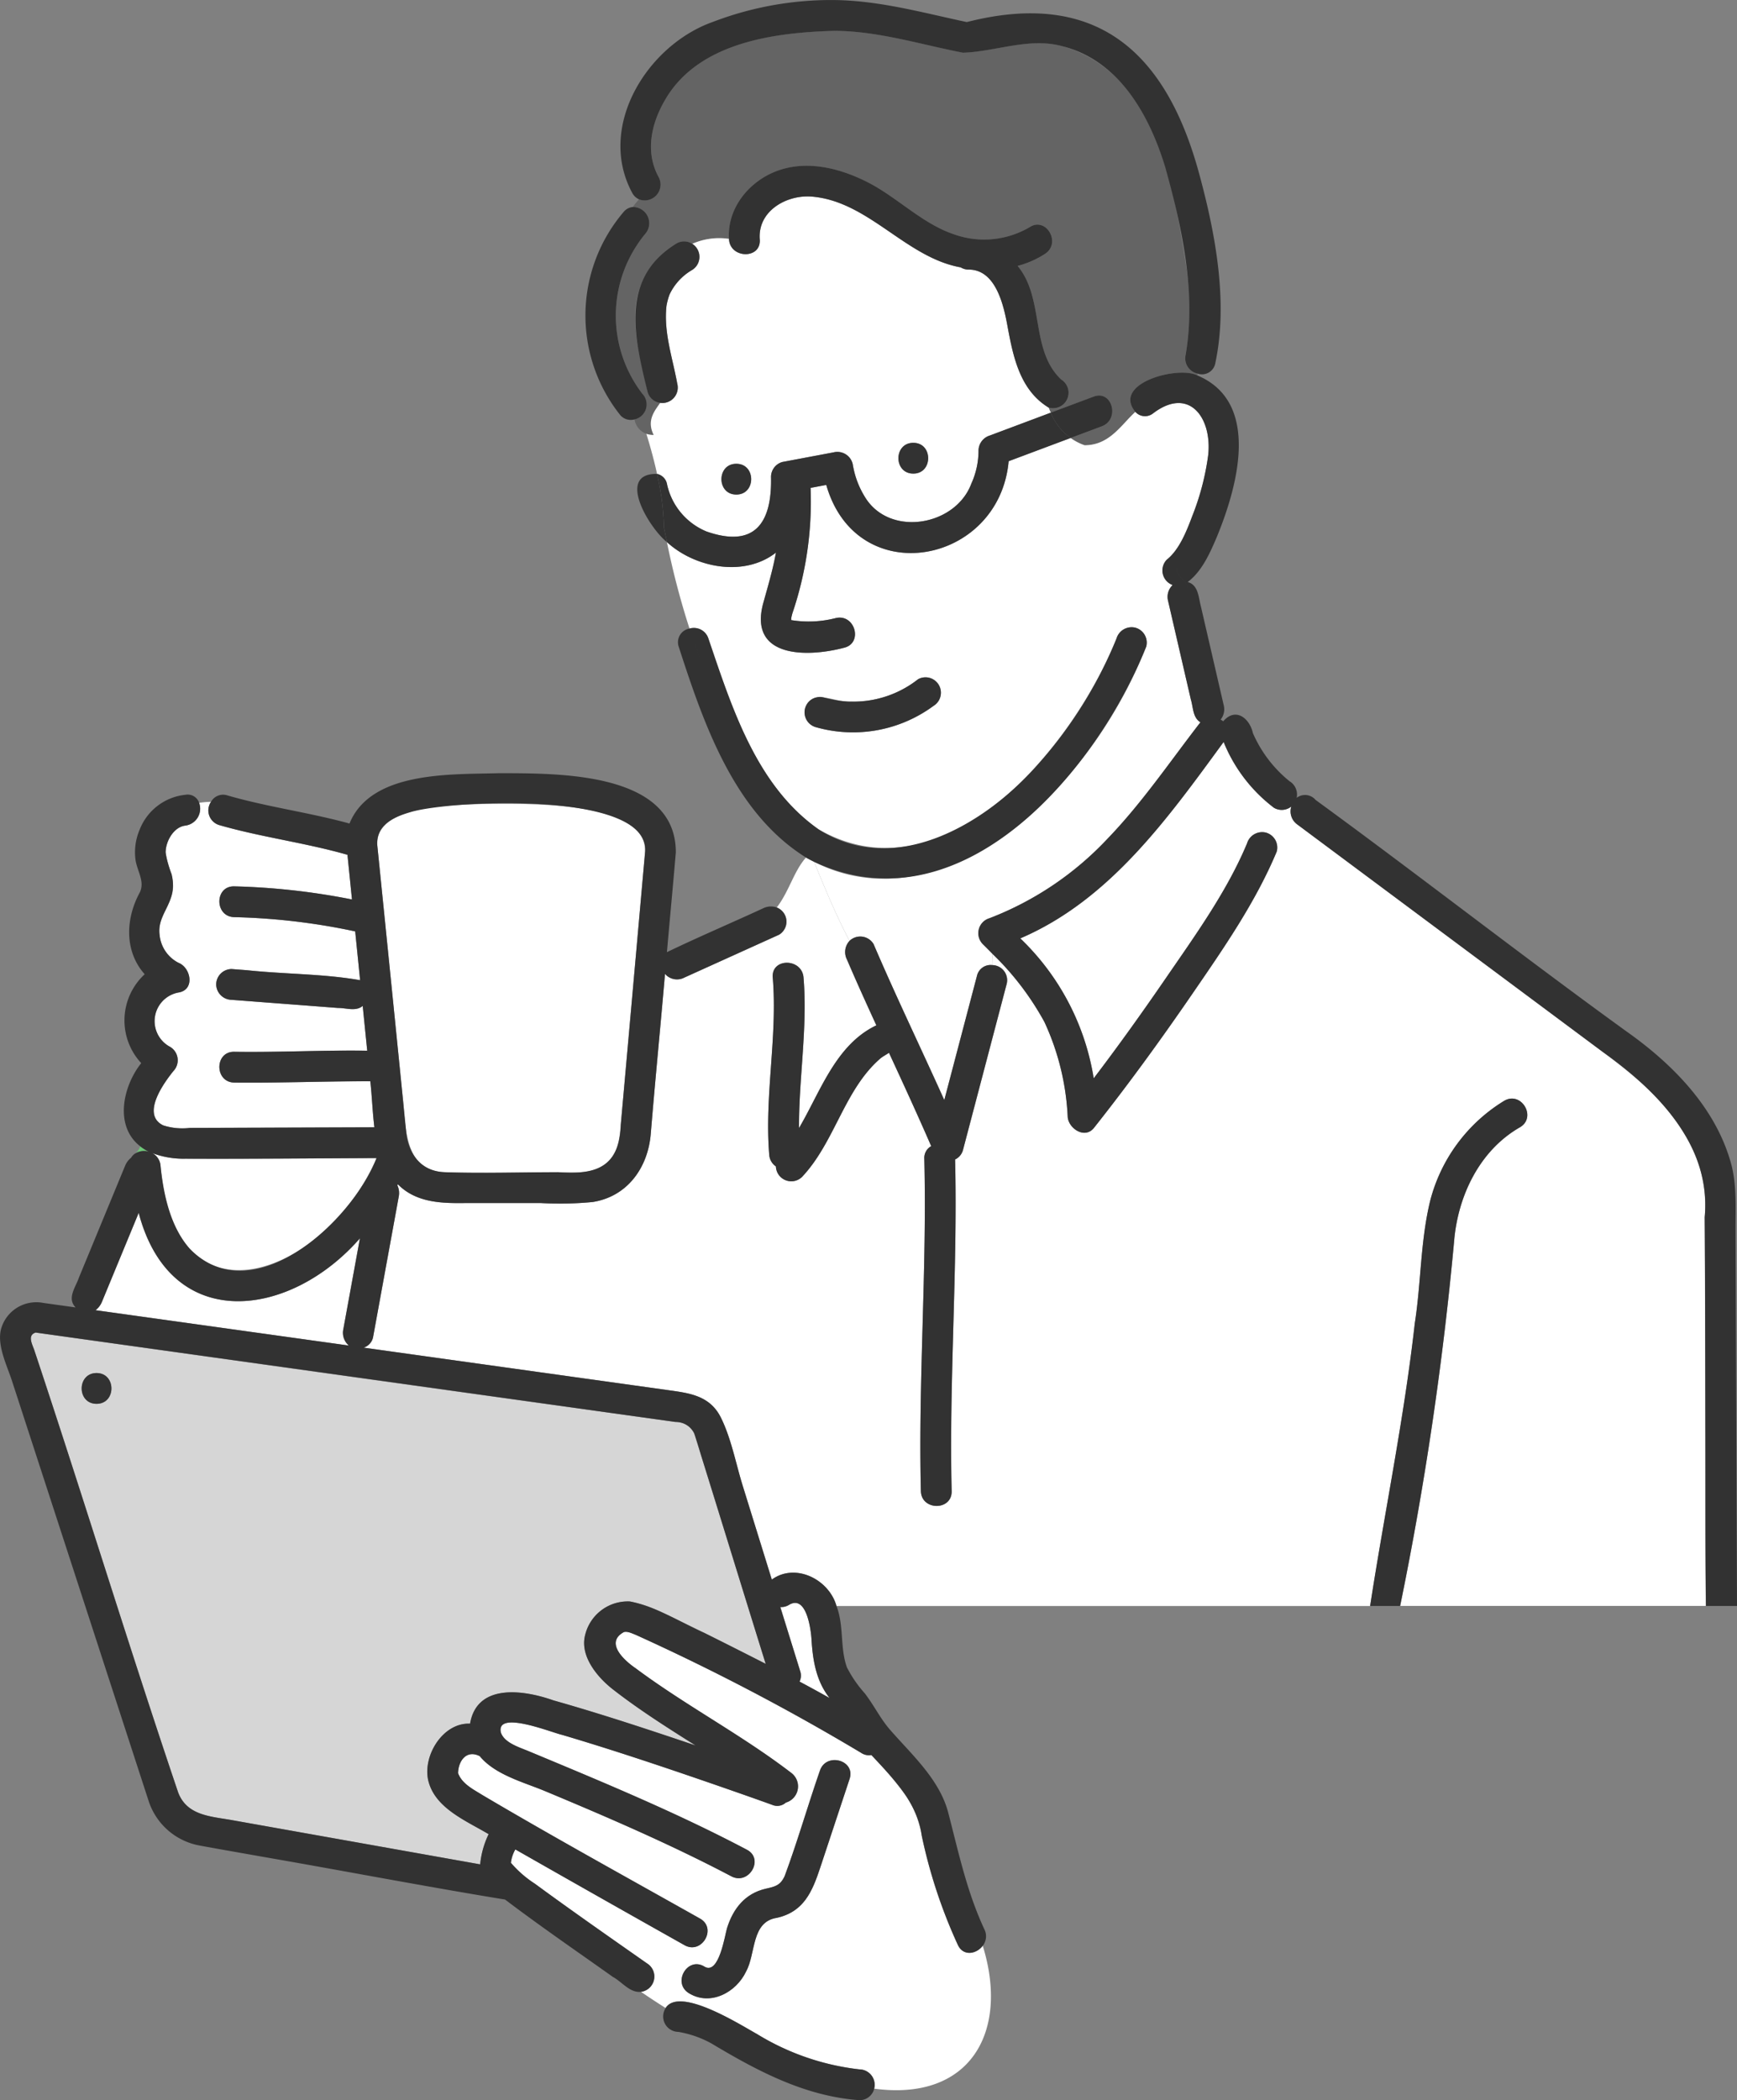 <svg xmlns="http://www.w3.org/2000/svg" width="218.565" height="264.233" viewBox="0 0 218.565 264.233">
  <rect x="0" y="0" width="218.565" height="264.233" fill="#808080" stroke="none"/>
  <g id="グループ_11935" data-name="グループ 11935" transform="translate(-78.292 -65.901)">
    <path id="パス_2338" data-name="パス 2338" d="M119.479,200.788a2.1,2.1,0,0,1-.7-2.048q1.046-5.723,2.09-11.444c-8.77,10.06-23.8,12.087-27.838-3.2q-2.306,5.583-4.614,11.166a2.5,2.5,0,0,1-.822,1.078Z" transform="translate(2.709 34.4)" fill="#fff"/>
    <path id="パス_2339" data-name="パス 2339" d="M118.237,180.894c.451,3.85.066,9.512,5.332,9.687,4.741.165,9.516,0,14.261,0,1.984,0,4.215.3,5.894-1,1.653-1.272,1.813-3.114,1.98-5q1.522-17.166,3.06-34.332c.191-6.614-15.793-6.011-20.388-6-3.636.146-13.606.037-13.309,5.218Q116.653,165.182,118.237,180.894Z" transform="translate(10.701 22.798)" fill="#fff"/>
    <path id="パス_2340" data-name="パス 2340" d="M94.174,179.847c1.77,21.5,21.094,13.3,27.183-.95-8.038.034-16.08.114-24.118.08a11.234,11.234,0,0,1-4.118-.711A1.971,1.971,0,0,1,94.174,179.847Z" transform="translate(4.316 32.704)" fill="#fff"/>
    <path id="パス_2341" data-name="パス 2341" d="M165.272,133.55c-.025.009-.025.01,0,0Z" transform="translate(25.31 19.689)" fill="#6ec878"/>
    <path id="パス_2342" data-name="パス 2342" d="M158.263,226.548c-.089-1.183-.644-5.5-2.812-4.2a1.849,1.849,0,0,1-1.106.278q1.249,4.028,2.5,8.059A1.749,1.749,0,0,1,156.77,232c1.267.679,2.528,1.367,3.776,2.075C158.825,231.9,158.417,229.235,158.263,226.548Z" transform="translate(22.135 45.463)" fill="#fff"/>
    <path id="パス_2343" data-name="パス 2343" d="M173.717,237.277q-4.047-13.047-8.094-26.093c-.576-1.942-.727-4.085-3.226-4.178q-40.248-5.6-80.49-11.246c-1.11.337-.392,1.53-.156,2.267,6.158,18.487,11.849,37.151,18.088,55.6,1.109,2.915,4.112,3,6.737,3.47l31.263,5.57a11.224,11.224,0,0,1,1.064-3.8c-2.864-1.713-6.872-3.308-7.629-6.9-.6-3.141,1.959-7.159,5.295-7,.869-5.119,6.756-4.251,10.476-2.935,6.021,1.7,11.963,3.672,17.893,5.674-3.55-2.24-7.1-4.483-10.411-7.065-1.944-1.517-4.2-4.2-3.467-6.876a5.517,5.517,0,0,1,5.623-4.173,14.783,14.783,0,0,1,4.281,1.525c4.337,1.982,8.538,4.168,12.806,6.326ZM89.564,204.723c-2.5,0-2.493-3.873,0-3.873S92.056,204.723,89.564,204.723Z" transform="translate(0.877 37.795)" fill="#d6d6d6"/>
    <path id="パス_2344" data-name="パス 2344" d="M185.818,264.305a64.737,64.737,0,0,1-4.547-13.763,13.055,13.055,0,0,0-1.8-4.77,48.074,48.074,0,0,0-4.537-5.359,1.729,1.729,0,0,1-1.286-.276,281.481,281.481,0,0,0-28.351-14.842c-.43-.161-1.063-.491-1.513-.345-2.434,1.338.092,3.593,1.486,4.545,6.333,4.721,13.368,8.392,19.633,13.2a2.121,2.121,0,0,1-.729,3.7,1.6,1.6,0,0,1-1.708.29c-2.311-.834-4.63-1.645-6.951-2.45-6.462-2.233-12.943-4.419-19.5-6.36-1.313-.3-8.349-3.154-7.7-.3.427,1.31,2.352,1.875,3.492,2.354,9.274,3.868,18.576,7.705,27.467,12.4,2.21,1.162.25,4.5-1.955,3.344-7.621-4.01-15.524-7.414-23.466-10.73-2.674-1.115-6.259-2.035-8.2-4.392-1.711-.86-2.7.664-2.722,2.146v0c.5,1.343,1.906,2.03,3.055,2.747,9.035,5.341,18.246,10.4,27.391,15.547,2.174,1.224.219,4.568-1.955,3.344q-10.653-6.005-21.286-12.046a4.437,4.437,0,0,0-.559,1.682,13.8,13.8,0,0,0,3.022,2.634c4.644,3.408,9.373,6.7,14.089,10.012a1.942,1.942,0,0,1-.742,3.588c1.044.718,2.075,1.393,3.1,2.037,1.724-2.754,9.395,2.106,11.52,3.288a31.391,31.391,0,0,0,12.858,4.431,1.942,1.942,0,0,1,1.857,2.431c12.086,1.637,17.056-7.128,13.664-18.008C188.185,265.443,186.51,265.789,185.818,264.305ZM172.2,243.425l-3.687,11.133c-1.006,3.037-2.064,5.584-5.466,6.344-3.252.5-2.621,4.479-3.874,6.756-1.243,2.631-4.493,4.388-7.2,2.723-2.121-1.307-.173-4.656,1.955-3.345,1.838,1.134,2.582-3.992,2.855-4.856.769-2.444,2.267-4.334,4.84-4.933,1.214-.281,1.86-.407,2.41-1.606,1.618-4.353,2.9-8.851,4.428-13.246C169.246,240.036,172.986,241.053,172.2,243.425Z" transform="translate(12.994 46.281)" fill="#fff"/>
    <path id="パス_2345" data-name="パス 2345" d="M282.587,225.8q-.054-13.9-.108-27.805a16.946,16.946,0,0,0-2.509-10.421c-2.611-4.353-6.281-7.367-10.272-10.337l-21.735-16.182L231.2,148.568a2.024,2.024,0,0,1-.736-2.241,1.928,1.928,0,0,1-2.178.159,19.591,19.591,0,0,1-6.336-8.282c-7.014,9.586-14.325,19.885-25.585,24.711A31.2,31.2,0,0,1,205.6,180.52c3.132-4.113,6.142-8.326,9.066-12.585,3.681-5.362,7.711-10.938,10.229-16.975a1.982,1.982,0,0,1,2.382-1.352,1.949,1.949,0,0,1,1.353,2.382c-2.663,6.384-6.722,12.221-10.62,17.9-3.944,5.746-8.048,11.4-12.377,16.862-1.144,1.445-3.185.1-3.305-1.368a31.851,31.851,0,0,0-2.926-11.945,35.576,35.576,0,0,0-6.517-8.554,13.729,13.729,0,0,0-.049,1.392,1.9,1.9,0,0,1,1.807,2.394q-2.754,10.463-5.506,20.927a1.86,1.86,0,0,1-.977,1.135c.336,13.919-.772,27.8-.433,41.718.061,2.5-3.812,2.488-3.873,0-.341-13.943.773-27.844.433-41.787a1.7,1.7,0,0,1,.865-1.61c-1.708-3.942-3.505-7.842-5.31-11.741-.338.227-.7.418-1.032.667-4.606,3.943-5.753,10.541-9.914,14.952a1.937,1.937,0,0,1-3.286-1.327,1.917,1.917,0,0,1-.838-1.468c-.616-7.426,1.059-14.866.443-22.294-.205-2.488,3.669-2.467,3.873,0,.524,6.308-.594,12.625-.569,18.937,2.7-4.586,4.613-10.482,9.733-12.923-1.259-2.743-2.507-5.492-3.695-8.268a2.064,2.064,0,0,1,.316-2.356c-1.65-3.149-3.07-6.526-4.449-9.946-.345-.177-.692-.345-1.026-.546-1.52,1.687-2.138,4.293-3.685,6.29a1.911,1.911,0,0,1,.285,3.43l-11.907,5.388a1.991,1.991,0,0,1-2.435-.463c-.575,6.7-1.239,13.383-1.788,20.081-.332,4.229-2.895,7.928-7.318,8.619a42.839,42.839,0,0,1-6.539.127h-9.369c-3.043.046-6.287-.014-8.595-2.352-.021.041-.048.079-.07.12a2.288,2.288,0,0,1,.182,1.393q-1.623,8.879-3.244,17.757a1.753,1.753,0,0,1-1.184,1.276l38.3,5.346c2.658.372,5.277.669,6.662,3.466,1.3,2.62,1.88,5.788,2.74,8.562q1.832,5.9,3.663,11.807c2.977-2.163,7.212-.006,8.135,3.321h67.154c1.822-11.813,4.282-23.637,5.619-35.559.806-5.159.7-10.45,1.964-15.522a20.8,20.8,0,0,1,9.3-12.482c2.168-1.245,4.116,2.1,1.955,3.345-5.07,2.91-7.8,8.629-8.27,14.311A420.962,420.962,0,0,1,244.16,246.9h38.473C282.483,239.874,282.615,232.821,282.587,225.8Z" transform="translate(10.314 21.044)" fill="#fff"/>
    <path id="パス_2346" data-name="パス 2346" d="M143.891,115.71a1.879,1.879,0,0,1-1.585-1.385c-.669-3.319-1.738-6.761-1.552-10.181a10.506,10.506,0,0,1,5.187-8.483,1.882,1.882,0,0,1,1.986.041,8.394,8.394,0,0,1,4.625-.622c-.245-3.625,2.226-6.863,5.448-8.3,3.916-1.748,8.3-.692,11.973,1.166,3.709,1.88,6.875,5.207,10.832,6.546a11.3,11.3,0,0,0,9.564-.87c2.09-1.376,4.028,1.979,1.955,3.344a11.813,11.813,0,0,1-3.457,1.521c3.421,4.109,1.552,10.592,5.484,14.292a1.953,1.953,0,0,1-1.567,3.541c.074.217.169.421.257.629l5.394-2.019c2.341-.878,3.343,2.867,1.03,3.734q-1.964.736-3.926,1.471a6.791,6.791,0,0,0,1.76.913c3.139,0,4.582-2.543,6.391-4.2-2.975-3.612,5.363-5.816,7.786-4.594.021-.075.044-.147.065-.219a1.966,1.966,0,0,1-1.53-2.352,35.156,35.156,0,0,0,.025-11.443C208.426,87.932,206,74.065,194.382,70.8c-4.117-1.078-8.318.72-12.394.85-5.371-1.042-10.614-2.716-16.141-2.751-7.5.2-16.852,1.416-21.136,8.351-1.882,3.047-2.813,6.792-.992,10.079a1.992,1.992,0,0,1-2.475,2.774,6.854,6.854,0,0,0-.782.964,2.041,2.041,0,0,1,1.574,3.354,16.135,16.135,0,0,0-.4,20.125,1.939,1.939,0,0,1-.971,3.247,2.319,2.319,0,0,0,1.483,1.811c-.121-.39-.244-.78-.367-1.148.123.368.245.758.367,1.148a2.86,2.86,0,0,0,.924.143C142.147,117.9,143.215,116.71,143.891,115.71Z" transform="translate(17.468 0.874)" fill="#646464"/>
    <path id="パス_2347" data-name="パス 2347" d="M191.918,111.617c-3.59-2.181-4.453-6.3-5.168-10.155-.485-2.7-1.477-7.212-4.892-7.212a1.87,1.87,0,0,1-1.01-.28c-7-1.25-11.706-8.486-18.987-8.92-3.135-.128-6.57,1.925-6.3,5.4.2,2.532-3.785,2.443-3.872-.068a8.394,8.394,0,0,0-4.625.622,1.938,1.938,0,0,1-.031,3.3,7.053,7.053,0,0,0-2.818,3.062,7.946,7.946,0,0,0-.392,1.458c-.364,3.352.767,6.509,1.356,9.771a1.94,1.94,0,0,1-2.15,2.416c-.676,1-1.744,2.187-.817,4.041a2.86,2.86,0,0,1-.924-.143c.493,1.578.964,3.3,1.348,5.044A1.619,1.619,0,0,1,143.9,121.3a8.332,8.332,0,0,0,4.965,5.9c6.091,2.113,8.245-1.094,8.109-6.877a1.958,1.958,0,0,1,1.421-1.868l6.457-1.215a1.978,1.978,0,0,1,2.45,1.867c-.061-.461-.074-.553-.063-.491a11.219,11.219,0,0,0,1.517,4.18c3.051,5.159,11.43,3.762,13.43-1.629a10.053,10.053,0,0,0,.9-4.175,2.005,2.005,0,0,1,1.421-1.867l7.671-2.875C192.087,112.038,191.991,111.834,191.918,111.617Zm-39.309,10.934c-2.5,0-2.493-3.873,0-3.873S155.1,122.551,152.609,122.551Zm22.269-2.638c-2.5,0-2.492-3.873,0-3.873S177.37,119.914,174.878,119.914Z" transform="translate(18.334 5.572)" fill="#fff"/>
    <path id="パス_2348" data-name="パス 2348" d="M148.514,134.823c2.951,8.671,6.029,18.492,13.867,23.992,16.1,9.134,32.059-10.51,37.482-24.023a1.983,1.983,0,0,1,2.382-1.352,1.95,1.95,0,0,1,1.353,2.382,57.651,57.651,0,0,1-12.643,19.355c-7.487,7.646-18.843,13.016-29.139,7.718,1.379,3.42,2.8,6.8,4.449,9.946a1.95,1.95,0,0,1,3.028.4c2.827,6.605,5.95,13.077,8.9,19.628l4.109-15.62a1.759,1.759,0,0,1,1.928-1.363,13.738,13.738,0,0,1,.049-1.392q-.624-.639-1.259-1.267a1.961,1.961,0,0,1,.855-3.237,40.031,40.031,0,0,0,14.823-9.967c4.361-4.512,7.895-9.741,11.724-14.686-.971-.59-.9-1.876-1.2-2.851q-1.441-6.23-2.879-12.46a2.027,2.027,0,0,1,.587-1.955,1.95,1.95,0,0,1-.739-3.194c1.543-1.223,2.461-3.5,3.191-5.451a32.3,32.3,0,0,0,2.019-7.711c.5-4.692-2.41-8.711-6.965-5.222a1.631,1.631,0,0,1-2.2-.208c-1.809,1.653-3.252,4.2-6.391,4.2a6.791,6.791,0,0,1-1.76-.913q-3.9,1.462-7.8,2.922c-1.183,13.041-19.111,16.4-22.95,2.986l-1.973.371a43.726,43.726,0,0,1-2.293,15.788c-.059.23-.208.757-.123.851a13.743,13.743,0,0,0,5.589-.258c2.43-.564,3.457,3.172,1.029,3.734-4.566,1.206-11.951,1.327-10.193-5.488.6-2.166,1.236-4.279,1.634-6.486-3.945,3.1-10.132,1.968-13.714-1.317a99.02,99.02,0,0,0,2.84,10.873A1.919,1.919,0,0,1,148.514,134.823Zm12.164,8.749c.895-2.621,3.872-.635,5.765-.843a13,13,0,0,0,8.442-2.8,1.937,1.937,0,0,1,1.955,3.344,17.069,17.069,0,0,1-14.808,2.682A1.959,1.959,0,0,1,160.678,143.573Z" transform="translate(18.92 11.432)" fill="#fff"/>
    <path id="パス_2349" data-name="パス 2349" d="M93.168,178.287a5.911,5.911,0,0,1-1.075-.68,1.957,1.957,0,0,1-.591.878A2.088,2.088,0,0,1,93.168,178.287Z" transform="translate(3.844 32.512)" fill="#6ec878"/>
    <path id="パス_2350" data-name="パス 2350" d="M97.264,147.029c-1.5.17-2.5,2.013-2.49,3.379.232,1.921,1.459,3.611.686,5.633-.529,1.669-1.7,2.878-1.446,4.739a4.4,4.4,0,0,0,2.382,3.513c1.557.608,2.1,3.4,0,3.735a3.66,3.66,0,0,0-1.042,6.848,1.967,1.967,0,0,1,.391,3.042c-1.162,1.447-4.107,5.45-1.276,6.826a7.916,7.916,0,0,0,3.357.319q2.529-.006,5.057-.017l18.156-.062c-.239-1.97-.3-3.905-.511-5.786-5.7-.017-11.415.222-17.122.161-2.494-.04-2.494-3.913,0-3.873,5.577.088,11.155-.219,16.733-.136q-.285-2.82-.568-5.638c-.864.742-2.079.248-3.1.261l-13.4-1.023a1.974,1.974,0,0,1-1.937-1.937,1.954,1.954,0,0,1,1.937-1.937l1.929.147c4.724.506,9.59.44,14.245,1.257l-.62-6.14a81.542,81.542,0,0,0-15.22-1.793c-2.492-.057-2.493-3.93,0-3.873a86.693,86.693,0,0,1,14.815,1.65q-.283-2.81-.567-5.619c-5.317-1.525-10.81-2.205-16.125-3.738a1.923,1.923,0,0,1-1.044-2.931,12.646,12.646,0,0,0-1.5.125A2.144,2.144,0,0,1,97.264,147.029Z" transform="translate(4.361 22.742)" fill="#fff"/>
    <path id="パス_2351" data-name="パス 2351" d="M201.934,127.087a1.983,1.983,0,0,0-2.382,1.352,54.471,54.471,0,0,1-9.8,15.746c-6.588,7.558-18.017,14.417-27.68,8.276-7.841-5.5-10.912-15.317-13.867-23.99a1.919,1.919,0,0,0-2.377-1.277c.563,1.716,1.193,3.472,1.94,5.341-.748-1.869-1.378-3.625-1.94-5.341a1.743,1.743,0,0,0-1.358,2.306c3.127,9.642,6.951,20.861,16.01,26.5.067-.075.129-.154.2-.223-.07.07-.132.148-.2.223.334.2.682.369,1.026.546q-.414-1.028-.828-2.061.412,1.03.828,2.061c18.608,8.659,35.517-11.423,41.782-27.073A1.95,1.95,0,0,0,201.934,127.087Z" transform="translate(19.231 17.786)" fill="#323232"/>
    <path id="パス_2352" data-name="パス 2352" d="M170.978,132.157a13.2,13.2,0,0,1-11.825,2.292,1.937,1.937,0,0,0-1.029,3.735,17.073,17.073,0,0,0,14.808-2.683A1.937,1.937,0,0,0,170.978,132.157Zm-3.222,1.878c-.025.01-.025.009,0,0Z" transform="translate(22.826 19.204)" fill="#323232"/>
    <path id="パス_2353" data-name="パス 2353" d="M269.043,239.909q-.06-14.946-.119-29.894c-.01-2.773.174-5.664-.576-8.357-1.94-6.974-7.315-12.435-13.055-16.5-13.2-9.55-26.053-19.592-39.212-29.192a1.731,1.731,0,0,0-2.379-.258,1.952,1.952,0,0,0-.9-2.094,15.965,15.965,0,0,1-4.6-6.037c-.421-1.9-2.186-3.3-3.739-1.5a2.174,2.174,0,0,0-.328-.214,2.054,2.054,0,0,0,.4-1.765q-1.439-6.23-2.879-12.46c-.307-1.137-.3-2.7-1.663-3.084,1.765-1.313,2.782-3.6,3.623-5.567,2.581-6.227,5.7-17.029-2.422-20.43a19.789,19.789,0,0,1-1.267,3.625,19.789,19.789,0,0,0,1.267-3.625c-2.416-1.223-10.763.979-7.786,4.594a6.041,6.041,0,0,1,1.356-.968,6.041,6.041,0,0,0-1.356.968,1.631,1.631,0,0,0,2.2.208c4.554-3.485,7.47.523,6.965,5.222a32.3,32.3,0,0,1-2.019,7.711c-.731,1.948-1.649,4.228-3.191,5.451a1.951,1.951,0,0,0,.738,3.194,2.027,2.027,0,0,0-.587,1.955q1.439,6.23,2.879,12.46c.3.975.227,2.261,1.2,2.851-3.829,4.946-7.363,10.173-11.724,14.686a40.031,40.031,0,0,1-14.823,9.967,1.961,1.961,0,0,0-.855,3.237q.635.627,1.259,1.267a2.3,2.3,0,0,1,1.242-2.041,2.3,2.3,0,0,0-1.242,2.041,35.575,35.575,0,0,1,6.517,8.554,31.85,31.85,0,0,1,2.926,11.945c.12,1.467,2.161,2.813,3.305,1.369,4.329-5.464,8.433-11.116,12.377-16.862,3.9-5.678,7.957-11.515,10.62-17.9a1.949,1.949,0,0,0-1.353-2.382,1.982,1.982,0,0,0-2.382,1.352c-2.518,6.037-6.548,11.613-10.229,16.975-2.924,4.259-5.934,8.472-9.066,12.585a31.2,31.2,0,0,0-9.237-17.606c11.261-4.826,18.569-15.123,25.585-24.711a19.591,19.591,0,0,0,6.336,8.282,1.93,1.93,0,0,0,2.178-.159,2.024,2.024,0,0,0,.736,2.241l16.768,12.482,21.735,16.182c6.772,4.821,13.658,11.755,12.779,20.759.133,16.3.019,32.609.156,48.914h3.911Q269.077,248.644,269.043,239.909Zm-70.4-113.07c0,1.291,1.291,1.291,1.291,2.582C199.931,128.13,198.64,128.13,198.64,126.839Zm12.911,27.112,2.582,2.582Z" transform="translate(27.746 10.57)" fill="#323232"/>
    <path id="パス_2354" data-name="パス 2354" d="M145.383,89.688c-7.155,4.393-5.291,11.822-3.636,18.665a1.879,1.879,0,0,0,1.585,1.385,2.152,2.152,0,0,0,.474-1.123,2.152,2.152,0,0,1-.474,1.123,1.94,1.94,0,0,0,2.15-2.416c-.589-3.261-1.72-6.418-1.356-9.771a7.948,7.948,0,0,1,.392-1.458,7.053,7.053,0,0,1,2.818-3.062,1.937,1.937,0,0,0,.031-3.3,6.077,6.077,0,0,0-2.271,2.1,6.077,6.077,0,0,1,2.271-2.1A1.882,1.882,0,0,0,145.383,89.688Z" transform="translate(18.026 6.846)" fill="#323232"/>
    <path id="パス_2355" data-name="パス 2355" d="M167.727,112.926c2.492,0,2.5-3.873,0-3.873S165.231,112.926,167.727,112.926Z" transform="translate(25.485 12.559)" fill="#323232"/>
    <path id="パス_2356" data-name="パス 2356" d="M150.478,114.969c2.492,0,2.5-3.873,0-3.873S147.981,114.969,150.478,114.969Z" transform="translate(20.465 13.154)" fill="#323232"/>
    <path id="パス_2357" data-name="パス 2357" d="M211.589,87.778c-4.155-15.353-12.941-23.26-29.245-19.1-5.515-1.172-10.951-2.7-16.629-2.771a41.614,41.614,0,0,0-15.309,2.746c-8.255,2.909-14.661,13.176-10.162,21.513a1.809,1.809,0,0,0,.869.819,6.837,6.837,0,0,1,1.829-1.34,6.837,6.837,0,0,0-1.829,1.34,1.992,1.992,0,0,0,2.475-2.774c-1.822-3.287-.891-7.032.992-10.079,4.277-6.933,13.646-8.149,21.136-8.351,5.527.035,10.77,1.709,16.141,2.751,4.075-.128,8.278-1.928,12.394-.848,7.213,1.749,11.058,8.653,13.059,15.233,2.12,7.6,3.918,15.761,2.569,23.643a1.966,1.966,0,0,0,1.53,2.352,5.938,5.938,0,0,1,1.251-2.61,5.938,5.938,0,0,0-1.251,2.61,1.7,1.7,0,0,0,2.205-1.323C215.257,103.889,213.619,95.247,211.589,87.778Z" transform="translate(17.599)" fill="#323232"/>
    <path id="パス_2358" data-name="パス 2358" d="M191.144,108.946c-3.933-3.7-2.063-10.183-5.484-14.292a11.813,11.813,0,0,0,3.457-1.521c2.073-1.365.136-4.72-1.955-3.344a11.3,11.3,0,0,1-9.564.87c-3.957-1.339-7.123-4.666-10.832-6.546-3.669-1.858-8.057-2.914-11.973-1.166-3.222,1.44-5.694,4.677-5.448,8.3.767.061,1.5.142,2.142.142-.647,0-1.375-.081-2.142-.142.088,2.511,4.068,2.6,3.872.068-.267-3.474,3.168-5.527,6.3-5.4,7.282.434,11.99,7.67,18.987,8.92a1.87,1.87,0,0,0,1.01.28c3.415,0,4.406,4.511,4.892,7.212.715,3.854,1.578,7.976,5.168,10.155a13.574,13.574,0,0,1-.649-4.311,13.574,13.574,0,0,0,.649,4.311A1.952,1.952,0,0,0,191.144,108.946Z" transform="translate(20.675 4.702)" fill="#323232"/>
    <path id="パス_2359" data-name="パス 2359" d="M142.888,112.084c-5.242-.1-.892,6.926,1.251,8.579-.129-.612-.257-1.225-.383-1.86A32.708,32.708,0,0,0,142.888,112.084Z" transform="translate(18.077 13.441)" fill="#323232"/>
    <path id="パス_2360" data-name="パス 2360" d="M191.871,106.114l-7.671,2.875a2.005,2.005,0,0,0-1.421,1.867,10.054,10.054,0,0,1-.9,4.175c-2,5.39-10.379,6.788-13.43,1.629A10.941,10.941,0,0,1,167.026,113c-.058-.235-.165-1.06-.028-.026a1.978,1.978,0,0,0-2.45-1.867l-6.457,1.215a1.958,1.958,0,0,0-1.421,1.868c.138,5.785-2.026,8.992-8.109,6.877a8.332,8.332,0,0,1-4.965-5.9,1.619,1.619,0,0,0-1.267-1.345,32.707,32.707,0,0,1,.868,6.719c.127.635.254,1.248.383,1.86,3.58,3.284,9.768,4.414,13.714,1.317-.4,2.208-1.037,4.32-1.634,6.486-1.758,6.815,5.628,6.694,10.194,5.488,2.427-.562,1.4-4.3-1.03-3.735a13.723,13.723,0,0,1-5.589.259c-.085-.094.063-.621.124-.851a43.753,43.753,0,0,0,2.292-15.788l1.973-.371c3.843,13.422,21.77,10.047,22.95-2.986q3.9-1.46,7.8-2.922A7.181,7.181,0,0,1,191.871,106.114Z" transform="translate(18.638 11.704)" fill="#323232"/>
    <path id="パス_2361" data-name="パス 2361" d="M186.1,104.58,180.7,106.6a7.181,7.181,0,0,0,2.5,3.185q1.964-.734,3.926-1.471C189.439,107.447,188.437,103.7,186.1,104.58Z" transform="translate(29.806 11.219)" fill="#323232"/>
    <path id="パス_2362" data-name="パス 2362" d="M181.358,160.756c0,1.441-.013,3.035-1.291,4.313,1.278-1.278,1.291-2.873,1.291-4.313a1.759,1.759,0,0,0-1.928,1.363l-4.109,15.62c-2.947-6.551-6.071-13.023-8.9-19.628a1.95,1.95,0,0,0-3.027-.4,44.389,44.389,0,0,0,3.761,6.068,44.389,44.389,0,0,1-3.761-6.068,2.064,2.064,0,0,0-.316,2.356c1.188,2.776,2.436,5.524,3.695,8.268-5.122,2.443-7.027,8.336-9.733,12.923-.025-6.312,1.094-12.629.569-18.937-.2-2.467-4.078-2.488-3.873,0,.616,7.427-1.059,14.868-.443,22.294a1.917,1.917,0,0,0,.838,1.468,1.938,1.938,0,0,0,3.286,1.327c4.161-4.41,5.308-11.009,9.914-14.952.327-.249.693-.44,1.032-.667,1.8,3.9,3.6,7.8,5.31,11.741a1.7,1.7,0,0,0-.865,1.61c.341,13.943-.773,27.844-.433,41.787.061,2.488,3.934,2.5,3.873,0-.34-13.92.768-27.8.433-41.718a1.86,1.86,0,0,0,.977-1.135q2.754-10.463,5.506-20.927A1.9,1.9,0,0,0,181.358,160.756Z" transform="translate(21.789 26.563)" fill="#323232"/>
    <path id="パス_2363" data-name="パス 2363" d="M141.324,86.074a7.421,7.421,0,0,0-1.261,4.151,7.421,7.421,0,0,1,1.261-4.151,1.69,1.69,0,0,0-1.165.616,20.091,20.091,0,0,0-.4,25.6,1.763,1.763,0,0,0,1.769.509,8.186,8.186,0,0,1-.174-1.919,8.186,8.186,0,0,0,.174,1.919,1.938,1.938,0,0,0,.97-3.247,16.136,16.136,0,0,1,.4-20.125A2.041,2.041,0,0,0,141.324,86.074Z" transform="translate(16.607 5.87)" fill="#323232"/>
    <path id="パス_2364" data-name="パス 2364" d="M88.124,199.7c-2.493,0-2.5,3.873,0,3.873S90.619,199.7,88.124,199.7Z" transform="translate(2.317 38.943)" fill="#323232"/>
    <path id="パス_2365" data-name="パス 2365" d="M222.394,190.883c.47-5.682,3.2-11.4,8.27-14.311,2.161-1.242.213-4.59-1.955-3.345a20.8,20.8,0,0,0-9.3,12.482c-1.263,5.073-1.158,10.363-1.964,15.522-1.336,11.923-3.8,23.746-5.619,35.559h3.776A420.954,420.954,0,0,0,222.394,190.883Z" transform="translate(38.866 31.158)" fill="#323232"/>
    <path id="パス_2366" data-name="パス 2366" d="M162.124,238.756c-1.529,4.395-2.811,8.894-4.428,13.246-.55,1.2-1.2,1.325-2.41,1.606-2.573.6-4.071,2.489-4.84,4.933-.272.864-1.016,5.989-2.855,4.856-2.128-1.31-4.076,2.038-1.955,3.345,2.7,1.665,5.952-.092,7.2-2.723,1.254-2.275.622-6.258,3.874-6.756,3.4-.76,4.461-3.308,5.466-6.344l3.687-11.133C166.646,237.415,162.905,236.4,162.124,238.756Z" transform="translate(19.334 49.92)" fill="#323232"/>
    <path id="パス_2367" data-name="パス 2367" d="M167.624,269.489a31.392,31.392,0,0,1-12.858-4.431c-2.139-1.184-9.767-6.041-11.52-3.288,1.977,1.233,3.983,2.367,6.236,3.494-2.253-1.127-4.259-2.261-6.236-3.494a1.94,1.94,0,0,0,1.6,3A13.084,13.084,0,0,1,149,266.22c5.79,3.464,11.764,6.652,18.63,7.142a1.892,1.892,0,0,0,1.855-1.442c-1.481-.092-2.993-.2-4.506-.2,1.513,0,3.025.11,4.506.2A1.941,1.941,0,0,0,167.624,269.489Z" transform="translate(18.806 56.765)" fill="#323232"/>
    <path id="パス_2368" data-name="パス 2368" d="M202.156,286.7c-2.212-4.745-3.238-9.647-4.544-14.662-1.094-4.2-4.573-7.288-7.322-10.439-1.245-1.425-2.037-3.11-3.194-4.6a15.324,15.324,0,0,1-2.236-3.253c-.891-2.468-.349-5.253-1.317-7.726h0c-.923-3.327-5.159-5.483-8.135-3.321q-1.832-5.9-3.663-11.807c-.86-2.775-1.442-5.943-2.74-8.562-1.385-2.8-4-3.095-6.662-3.466l-38.3-5.346a1.753,1.753,0,0,0,1.184-1.276q1.621-8.879,3.244-17.757a2.288,2.288,0,0,0-.182-1.393c.022-.041.049-.079.07-.12,2.31,2.338,5.55,2.4,8.595,2.352h9.369a42.837,42.837,0,0,0,6.539-.127c4.423-.691,6.986-4.39,7.318-8.619.549-6.7,1.214-13.386,1.788-20.081a1.991,1.991,0,0,0,2.435.463l11.907-5.388a1.911,1.911,0,0,0-.285-3.43,6.732,6.732,0,0,1-3.863,2.524,6.732,6.732,0,0,0,3.863-2.524,2.171,2.171,0,0,0-1.669.085c-4.036,1.867-8.144,3.607-12.144,5.537.361-4.188.766-8.375,1.119-12.563,0-10.172-14.9-9.924-22.175-9.955-6.029.179-16.183-.32-18.887,6.336-5.073-1.4-10.295-2.071-15.352-3.536a1.737,1.737,0,0,0-2.073.8,2.741,2.741,0,0,1,2.765,1.614,2.741,2.741,0,0,0-2.765-1.614,1.923,1.923,0,0,0,1.044,2.931c5.315,1.532,10.809,2.213,16.125,3.738q.285,2.81.567,5.619a86.69,86.69,0,0,0-14.815-1.65c-2.493-.057-2.492,3.816,0,3.873a81.543,81.543,0,0,1,15.22,1.793l.62,6.14c-4.656-.817-9.521-.751-14.245-1.257l-1.929-.147a1.954,1.954,0,0,0-1.937,1.937,1.974,1.974,0,0,0,1.937,1.937l13.4,1.023c1.026-.012,2.24.482,3.1-.261q.283,2.818.568,5.638c-5.579-.084-11.156.223-16.733.136-2.494-.04-2.494,3.833,0,3.873,5.706.061,11.418-.178,17.122-.161.209,1.881.272,3.818.511,5.787l-18.156.062q-2.527.01-5.057.017a7.916,7.916,0,0,1-3.357-.319c-2.831-1.376.114-5.379,1.276-6.826a1.967,1.967,0,0,0-.391-3.042,3.66,3.66,0,0,1,1.042-6.848c2.1-.34,1.557-3.127,0-3.735a4.4,4.4,0,0,1-2.382-3.513c-.25-1.862.917-3.07,1.446-4.739a5.376,5.376,0,0,0,.059-2.936,11.714,11.714,0,0,1-.745-2.7c-.005-1.366.99-3.208,2.49-3.379a2.144,2.144,0,0,0,1.724-2.866,17.224,17.224,0,0,1-2.195.2,17.224,17.224,0,0,0,2.195-.2,1.521,1.521,0,0,0-1.724-1.007,6.946,6.946,0,0,0-5.765,4.4,7.248,7.248,0,0,0-.524,3.721c.181,1.42,1.206,2.75.563,4.135-1.8,3.272-2,7.4.6,10.323a7.9,7.9,0,0,0-.435,11.183c-2.3,2.876-3.425,7.914-.125,10.463a1.593,1.593,0,0,0,.053-.412,1.593,1.593,0,0,1-.053.412,5.912,5.912,0,0,0,1.075.68,2.088,2.088,0,0,0-1.667.2,1.674,1.674,0,0,0-.647,1.292,1.674,1.674,0,0,1,.647-1.292,1.456,1.456,0,0,0-.553.553,2.534,2.534,0,0,0-.767,1.034q-2.9,7.022-5.8,14.044c-.408,1.21-1.544,2.6-.423,3.76l-4.066-.568a4.6,4.6,0,0,0-5.32,3.313c-.518,2.036.758,4.578,1.378,6.48Q88.4,244.127,97,270.573a8.314,8.314,0,0,0,6.45,5.594c2.636.487,5.278.941,7.917,1.411,10.162,1.758,20.306,3.717,30.476,5.376,4.432,3.359,9.021,6.506,13.553,9.725,1.157.62,2.144,2.04,3.553,1.889-1.542-1.059-3.126-2.205-4.861-3.506,1.735,1.3,3.319,2.448,4.861,3.506a1.942,1.942,0,0,0,.742-3.588c-4.716-3.308-9.445-6.6-14.089-10.012a13.841,13.841,0,0,1-3.022-2.634,4.437,4.437,0,0,1,.559-1.682q10.622,6.06,21.286,12.046c2.174,1.224,4.129-2.12,1.955-3.344-9.145-5.15-18.356-10.206-27.391-15.547-1.15-.719-2.551-1.4-3.055-2.747v0c.023-1.482,1.012-3,2.722-2.146,1.937,2.357,5.522,3.277,8.2,4.392,7.943,3.315,15.845,6.72,23.466,10.73,2.205,1.159,4.165-2.182,1.956-3.344-8.893-4.7-18.195-8.536-27.468-12.4-1.14-.479-3.065-1.043-3.492-2.354-.638-2.865,6.41.021,7.7.3,6.557,1.94,13.038,4.126,19.5,6.36,2.321.806,4.64,1.616,6.951,2.45a1.6,1.6,0,0,0,1.708-.29,2.121,2.121,0,0,0,.729-3.7c-6.265-4.813-13.3-8.483-19.633-13.2-1.39-.946-3.923-3.211-1.486-4.546.451-.145,1.083.185,1.513.347a281.2,281.2,0,0,1,28.351,14.841,1.728,1.728,0,0,0,1.286.276c2.745,2.953,5.763,5.953,6.339,10.13a64.735,64.735,0,0,0,4.547,13.763c.692,1.483,2.368,1.137,3.14.092a40.889,40.889,0,0,0-2.678-6.724,40.889,40.889,0,0,1,2.678,6.724A1.952,1.952,0,0,0,202.156,286.7Zm-72.2-140.558c4.927-1.5,30.125-2.747,29.51,4.974q-1.52,17.166-3.059,34.332c-.165,5.308-3.053,6.358-7.875,6-4.745,0-9.52.165-14.261,0-3.035-.1-4.643-2.348-4.876-5.166q-1.8-17.973-3.627-35.944C125.574,147.811,127.755,146.772,129.956,146.144Zm-28.4,43.606c8.038.034,16.08-.046,24.118-.08-3.082,7.921-15.562,19.549-23.509,11.405-2.459-2.805-3.3-6.855-3.674-10.455a1.972,1.972,0,0,0-1.053-1.582A11.233,11.233,0,0,0,101.555,189.751ZM91.13,207.73q2.306-5.583,4.614-11.166c4.04,15.3,19.075,13.254,27.838,3.2q-1.044,5.723-2.09,11.444a2.1,2.1,0,0,0,.7,2.048l-31.88-4.45A2.5,2.5,0,0,0,91.13,207.73ZM166.9,249.4c-3.066-1.371-6.034-3.306-9.347-3.949a5.517,5.517,0,0,0-5.623,4.173c-.729,2.674,1.522,5.359,3.466,6.876,3.313,2.582,6.861,4.825,10.411,7.065-5.93-2-11.871-3.971-17.893-5.674-3.714-1.318-9.614-2.181-10.476,2.935-3.337-.155-5.9,3.862-5.293,7,.755,3.6,4.764,5.191,7.628,6.9a11.224,11.224,0,0,0-1.064,3.8l-31.263-5.57c-2.625-.467-5.628-.555-6.735-3.47-6.24-18.449-11.931-37.114-18.09-55.6-.236-.74-.951-1.928.158-2.267q40.244,5.614,80.492,11.246a2.589,2.589,0,0,1,2.366,1.412c3.024,9.652,5.984,19.357,9,29.021C172.063,251.983,169.476,250.683,166.9,249.4Zm12,6.13a1.749,1.749,0,0,0,.075-1.321q-1.249-4.03-2.5-8.059a1.849,1.849,0,0,0,1.106-.278c2.168-1.294,2.723,3.022,2.812,4.2.152,2.687.562,5.354,2.283,7.527C181.433,256.9,180.171,256.213,178.9,255.534Z" transform="translate(0 21.929)" fill="#323232"/>
  </g>
</svg>
